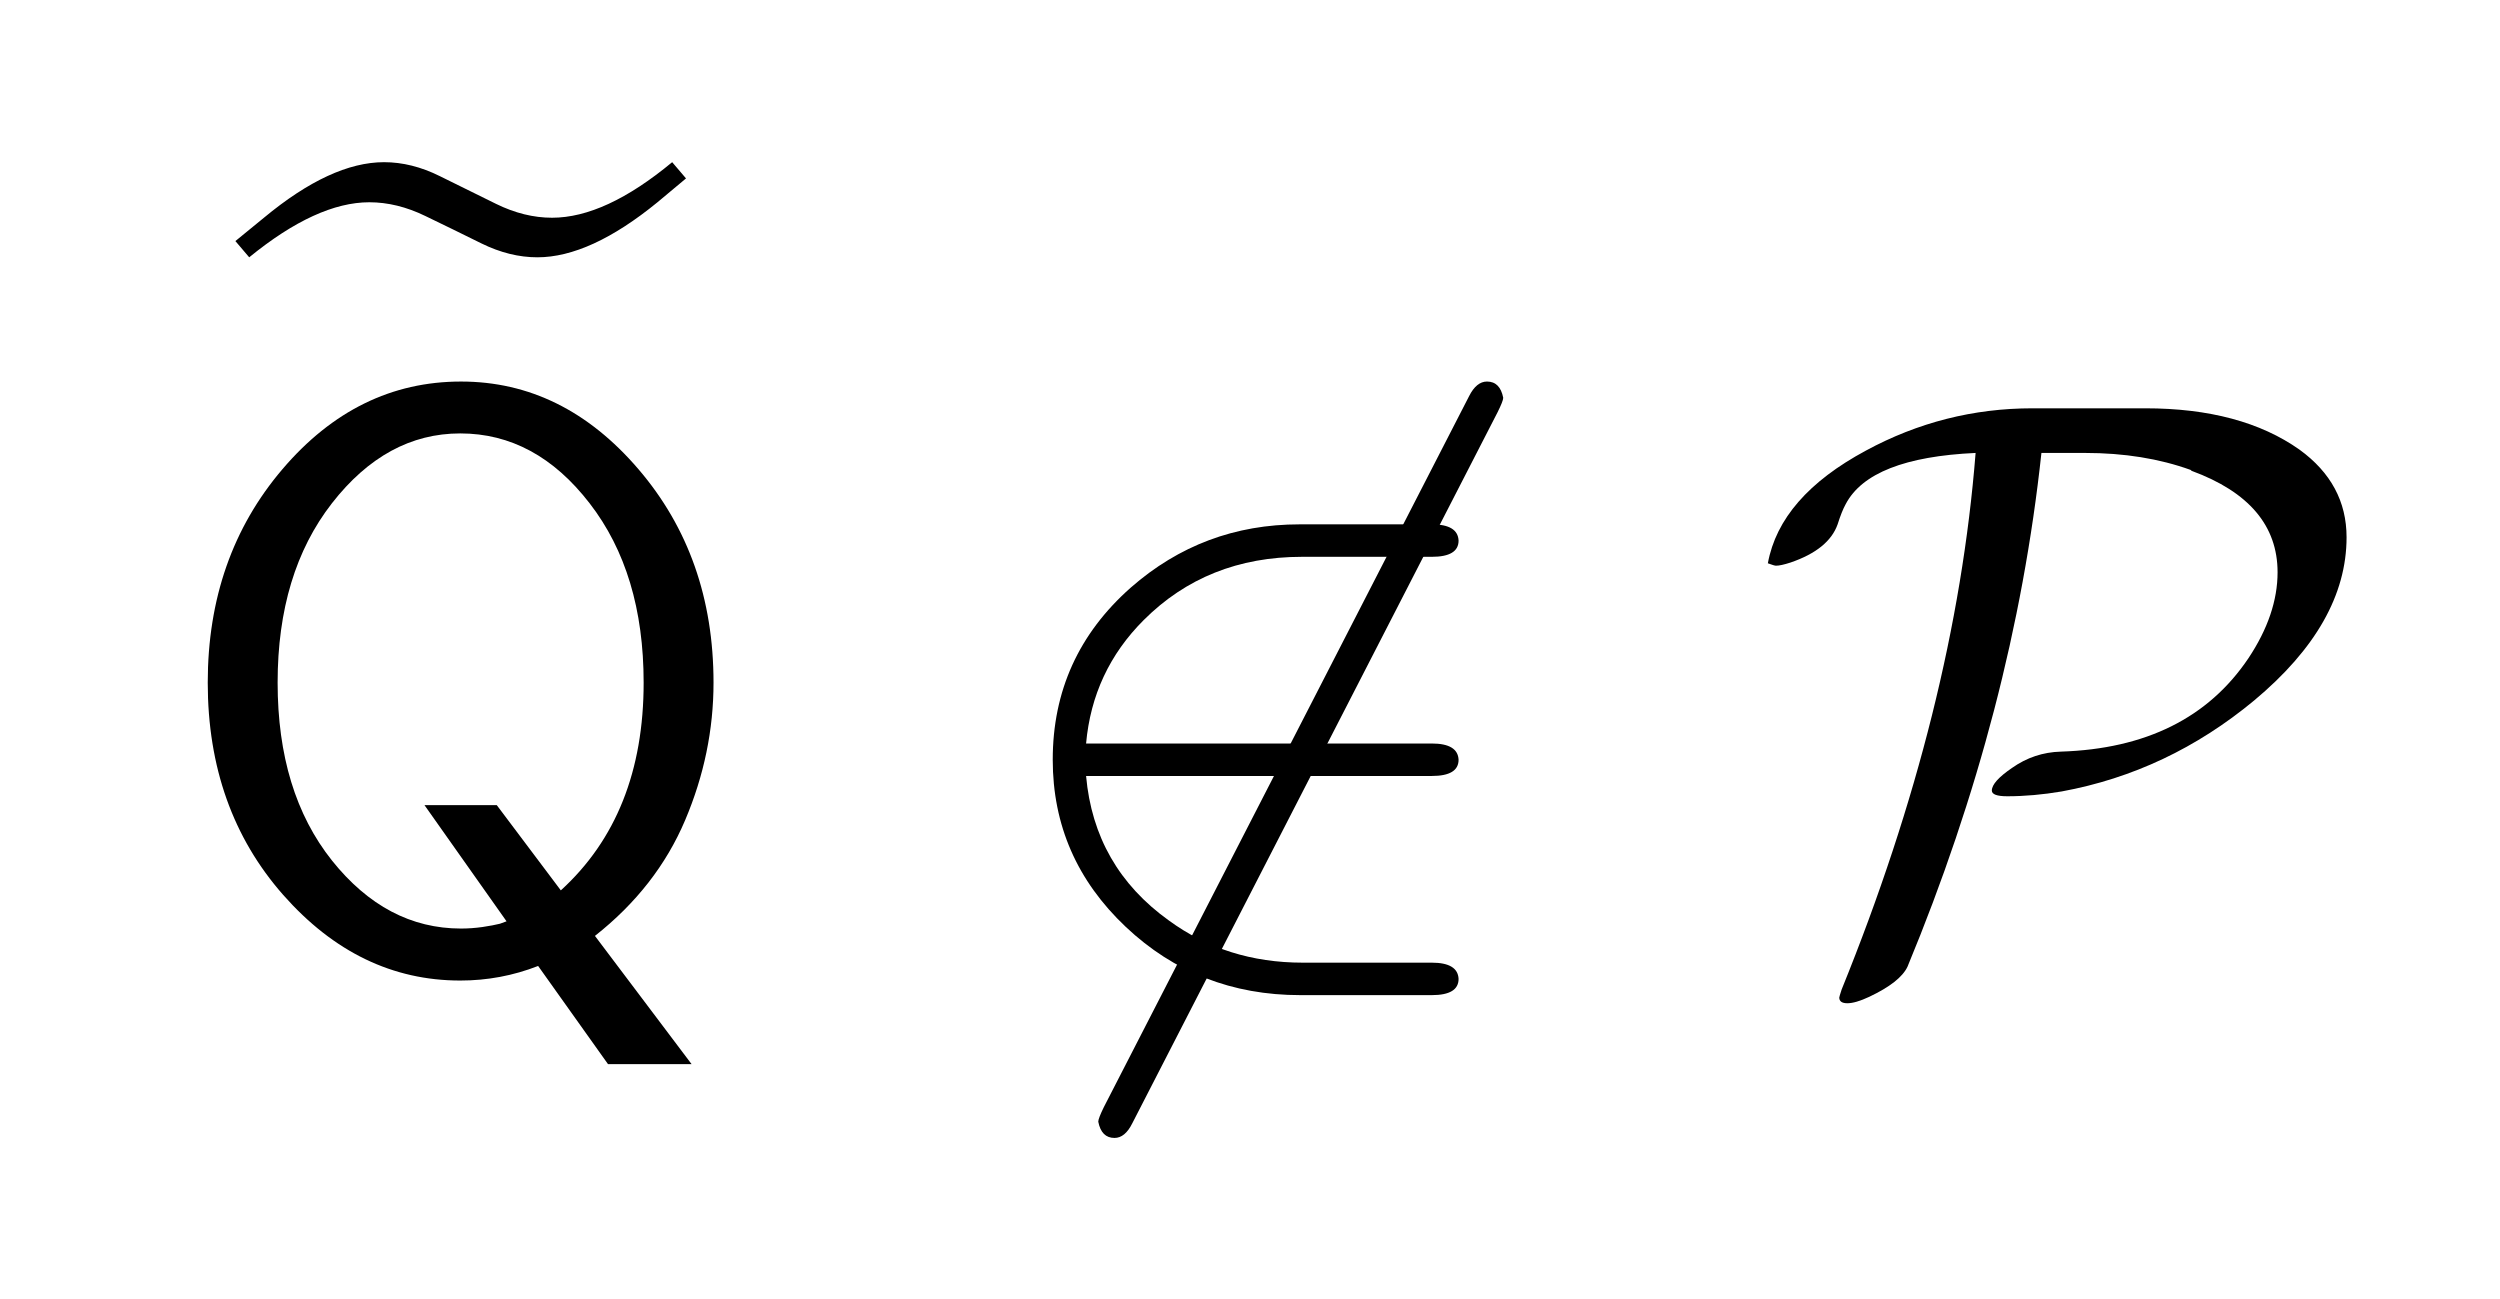 <?xml version="1.0" encoding="UTF-8"?>
<!DOCTYPE svg PUBLIC '-//W3C//DTD SVG 1.0//EN'
          'http://www.w3.org/TR/2001/REC-SVG-20010904/DTD/svg10.dtd'>
<svg fill-opacity="1" xmlns:xlink="http://www.w3.org/1999/xlink" color-rendering="auto" color-interpolation="auto" text-rendering="auto" stroke="black" stroke-linecap="square" width="77" stroke-miterlimit="10" shape-rendering="auto" stroke-opacity="1" fill="black" stroke-dasharray="none" font-weight="normal" stroke-width="1" viewBox="0 0 77 40" height="40" xmlns="http://www.w3.org/2000/svg" font-family="'Dialog'" font-style="normal" stroke-linejoin="miter" font-size="12px" stroke-dashoffset="0" image-rendering="auto"
><!--Generated by the Batik Graphics2D SVG Generator--><defs id="genericDefs"
  /><g
  ><g fill="white" stroke="white"
    ><rect x="0" width="77" height="40" y="0" stroke="none"
    /></g
    ><g font-size="100px" transform="scale(25,25) translate(0.29,0.922) scale(0.01,0.01)" text-rendering="geometricPrecision" color-rendering="optimizeQuality" image-rendering="optimizeQuality" font-family="'jlm_cmex10'" color-interpolation="linearRGB"
    ><path d="M1.703 -60.5 L0 -62.5 L3.516 -65.375 Q11.766 -72.219 18.312 -72.219 Q21.734 -72.219 25.188 -70.5 Q28.656 -68.797 32.125 -67.078 Q35.594 -65.375 39.016 -65.375 Q45.562 -65.375 53.812 -72.219 L55.516 -70.219 L52 -67.281 Q43.703 -60.5 37.203 -60.5 Q33.797 -60.5 30.328 -62.203 Q26.859 -63.922 23.391 -65.594 Q19.922 -67.281 16.5 -67.281 Q10.016 -67.281 1.703 -60.5 Z" stroke="none"
    /></g
    ><g font-size="100px" transform="matrix(25,0,0,25,0,0) translate(0.2,1.186) scale(0.01,0.01)" text-rendering="geometricPrecision" color-rendering="optimizeQuality" image-rendering="optimizeQuality" font-family="'jlm_cmss10'" color-interpolation="linearRGB"
    ><path d="M53.297 -3.297 L65.203 12.5 L54.906 12.5 L46.297 0.406 Q41.703 2.203 36.703 2.203 Q24.203 2.203 14.891 -8.344 Q5.594 -18.906 5.594 -34.5 Q5.594 -50 14.797 -60.797 Q24 -71.594 36.797 -71.594 Q49.406 -71.594 58.656 -60.797 Q67.906 -50 67.906 -34.5 Q67.906 -25.797 64.406 -17.547 Q60.906 -9.297 53.297 -3.297 ZM42.406 -5.094 L32.297 -19.406 L41.203 -19.406 L49.094 -8.906 Q59.297 -18.203 59.297 -34.5 Q59.297 -48 52.641 -56.594 Q46 -65.203 36.703 -65.203 Q27.594 -65.203 20.891 -56.594 Q14.203 -48 14.203 -34.5 Q14.203 -21 20.891 -12.594 Q27.594 -4.203 36.797 -4.203 Q38.094 -4.203 39.438 -4.391 Q40.797 -4.594 41.594 -4.797 L42.406 -5.094 Z" stroke="none"
    /></g
    ><g font-size="100px" transform="matrix(25,0,0,25,0,0) translate(1.214,1.186) scale(0.01,0.01)" text-rendering="geometricPrecision" color-rendering="optimizeQuality" image-rendering="optimizeQuality" font-family="'jlm_cmsy10'" color-interpolation="linearRGB"
    ><path d="M63.094 -67.797 L18.094 19.797 Q17.203 21.594 15.906 21.594 Q14.297 21.594 13.906 19.594 Q13.906 19.203 14.594 17.797 L59.594 -69.797 Q60.5 -71.594 61.797 -71.594 Q63.406 -71.594 63.797 -69.594 Q63.797 -69.203 63.094 -67.797 Z" stroke="none"
    /></g
    ><g font-size="100px" transform="matrix(25,0,0,25,0,0) translate(1.214,1.186) scale(0.01,0.01)" text-rendering="geometricPrecision" color-rendering="optimizeQuality" image-rendering="optimizeQuality" font-family="'jlm_cmsy10'" color-interpolation="linearRGB"
    ><path d="M55 -23 L55 -23 L12.406 -23 Q13.406 -11.797 22.594 -5.203 Q29.703 0 39.094 0 L55 0 Q58.203 0 58.297 2 Q58.297 4 55 4 L38.797 4 Q26.203 4 17.297 -4.406 Q8.297 -12.906 8.297 -25 Q8.297 -37.703 17.906 -46.203 Q26.797 -54 38.703 -54 L55 -54 Q58.203 -54 58.297 -52 Q58.297 -50 55 -50 L39 -50 Q27.297 -50 19.5 -42.203 Q13.203 -35.906 12.406 -27 L55 -27 Q58.203 -27 58.297 -25 Q58.297 -23 55 -23 Z" stroke="none"
    /></g
    ><g font-size="100px" transform="matrix(25,0,0,25,0,0) translate(2.158,1.186) scale(0.01,0.01)" text-rendering="geometricPrecision" color-rendering="optimizeQuality" image-rendering="optimizeQuality" font-family="'jlm_cmsy10'" color-interpolation="linearRGB"
    ><path d="M34.594 -68.297 L48.5 -68.297 Q60.297 -68.297 67.5 -63.203 Q73.297 -59 73.297 -52.406 Q73.297 -41.797 61.906 -32.297 Q51.297 -23.5 38.203 -21.094 Q34.703 -20.5 31.5 -20.5 Q29.594 -20.5 29.594 -21.203 Q29.594 -22.297 32.094 -24 Q34.797 -25.906 38.094 -26 Q53.797 -26.5 61.203 -37.5 Q64.797 -42.906 64.797 -48.094 Q64.797 -56.703 54.203 -60.594 L54.094 -60.703 Q48.297 -62.797 41.094 -62.797 L35.703 -62.797 Q32.297 -31.094 19.203 0.5 Q18.297 2.406 14.5 4.203 Q12.797 5 11.797 5 Q10.797 5 10.797 4.297 Q10.797 4.203 11.094 3.297 Q25.094 -31.203 27.594 -62.797 Q14.594 -62.203 11.594 -56.5 Q11.094 -55.594 10.594 -54 Q9.5 -50.906 4.797 -49.297 Q3.594 -48.906 3 -48.906 Q2.797 -48.906 2 -49.203 Q3.5 -57.406 14.094 -63.094 Q23.703 -68.297 34.594 -68.297 Z" stroke="none"
    /></g
  ></g
></svg
>
